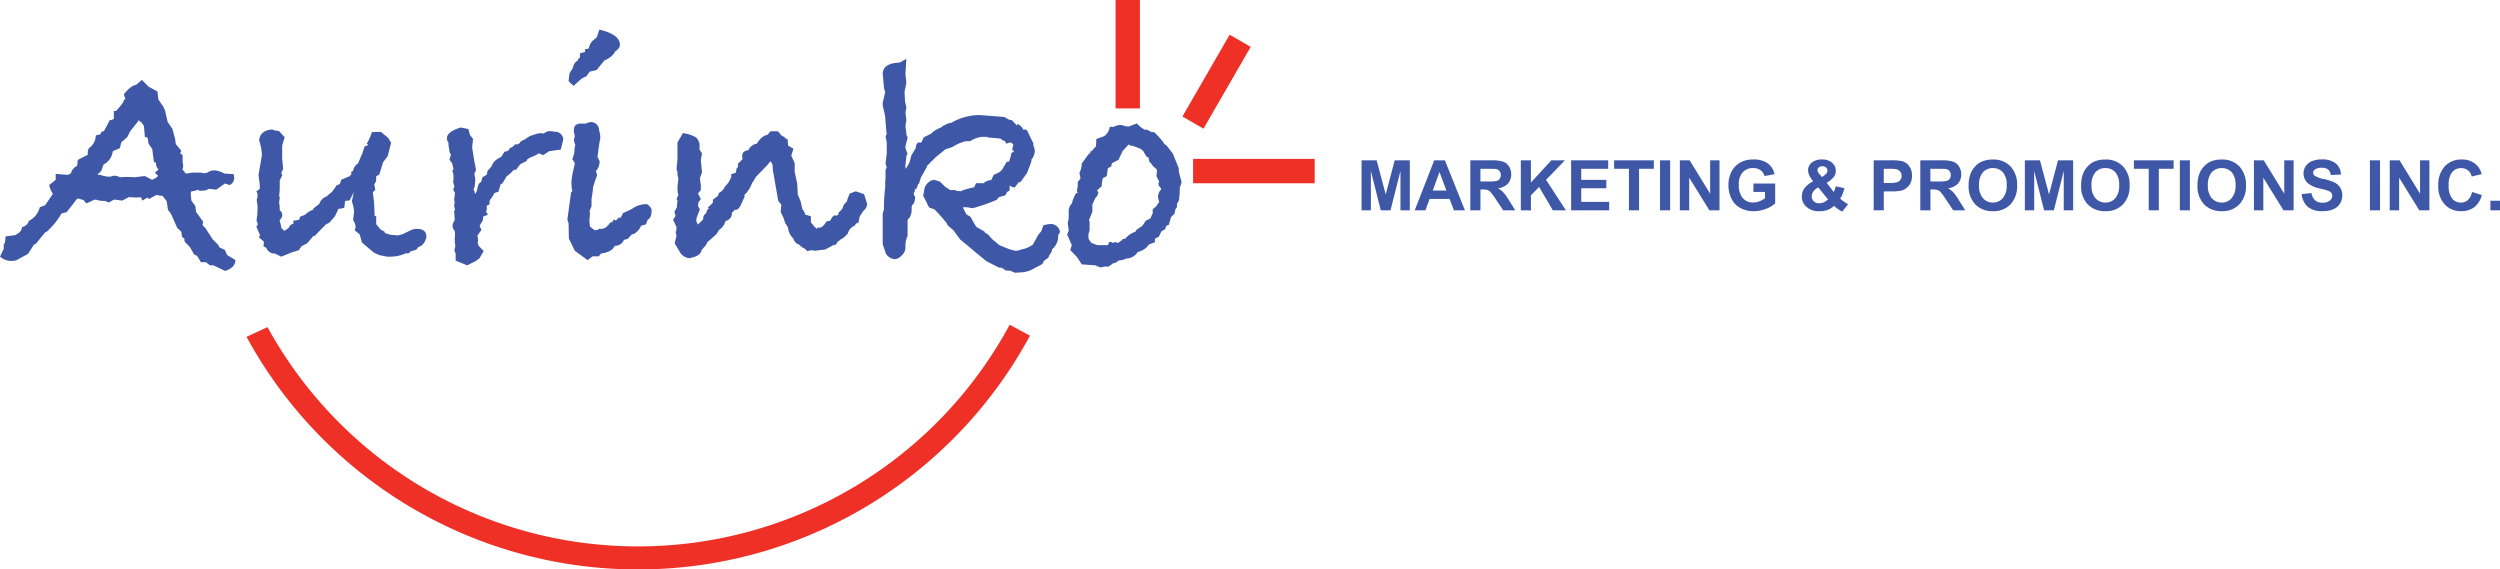 <svg xmlns="http://www.w3.org/2000/svg" width="256.274" height="58.376" viewBox="0 0 256.274 58.376">
  <g id="Group_117" data-name="Group 117" transform="translate(-1020.39 293.878)">
    <path id="Path_462" data-name="Path 462" d="M1095.351-279.927v-5.124h1.547l.929,3.495.92-3.495h1.551v5.124h-.96v-4.033l-1.018,4.033h-1l-1.013-4.033v4.033Z" transform="translate(64.612 7.608)" fill="#3e58a7"/>
    <path id="Path_463" data-name="Path 463" d="M1103.421-279.927h-1.126l-.447-1.164H1099.8l-.425,1.164h-1.1l2-5.124h1.095Zm-1.9-2.028-.706-1.9-.691,1.9Z" transform="translate(67.137 7.608)" fill="#3e58a7"/>
    <path id="Path_464" data-name="Path 464" d="M1101.338-279.927v-5.124h2.177a3.75,3.75,0,0,1,1.193.138,1.189,1.189,0,0,1,.6.492,1.483,1.483,0,0,1,.223.808,1.369,1.369,0,0,1-.339.951,1.621,1.621,0,0,1-1.015.473,2.418,2.418,0,0,1,.555.432,5.763,5.763,0,0,1,.59.83l.624,1h-1.236l-.747-1.115a6.657,6.657,0,0,0-.547-.752.764.764,0,0,0-.311-.212,1.652,1.652,0,0,0-.52-.06h-.208v2.139Zm1.035-2.957h.765a3.911,3.911,0,0,0,.929-.063.546.546,0,0,0,.289-.216.663.663,0,0,0,.106-.385.611.611,0,0,0-.14-.417.635.635,0,0,0-.389-.2c-.082-.011-.333-.017-.756-.017h-.8Z" transform="translate(69.773 7.608)" fill="#3e58a7"/>
    <path id="Path_465" data-name="Path 465" d="M1104.119-279.927v-5.124h1.035v2.276l2.089-2.276h1.393l-1.931,2,2.036,3.128h-1.34l-1.409-2.4-.838.855v1.549Z" transform="translate(72.17 7.608)" fill="#3e58a7"/>
    <path id="Path_466" data-name="Path 466" d="M1106.889-279.927v-5.124h3.8v.867h-2.764v1.135h2.573v.864h-2.573v1.395h2.862v.864Z" transform="translate(74.557 7.608)" fill="#3e58a7"/>
    <path id="Path_467" data-name="Path 467" d="M1110.775-279.927v-4.257h-1.52v-.867h4.071v.867h-1.516v4.257Z" transform="translate(76.597 7.608)" fill="#3e58a7"/>
    <rect id="Rectangle_84" data-name="Rectangle 84" width="1.035" height="5.124" transform="translate(1190.559 -277.442)" fill="#3e58a7"/>
    <path id="Path_468" data-name="Path 468" d="M1112.874-279.927v-5.124h1.006l2.1,3.422v-3.422h.96v5.124H1115.9l-2.066-3.342v3.342Z" transform="translate(79.716 7.608)" fill="#3e58a7"/>
    <path id="Path_469" data-name="Path 469" d="M1118.109-281.769v-.864h2.231v2.039a2.75,2.75,0,0,1-.942.555,3.408,3.408,0,0,1-1.249.24,2.8,2.8,0,0,1-1.4-.337,2.158,2.158,0,0,1-.9-.964,3.139,3.139,0,0,1-.3-1.367,2.945,2.945,0,0,1,.333-1.421,2.253,2.253,0,0,1,.983-.953,2.633,2.633,0,0,1,1.225-.257,2.452,2.452,0,0,1,1.492.4,1.815,1.815,0,0,1,.691,1.106l-1.028.194a1.063,1.063,0,0,0-.408-.6,1.215,1.215,0,0,0-.747-.22,1.4,1.4,0,0,0-1.076.43,1.8,1.8,0,0,0-.4,1.275,2.009,2.009,0,0,0,.406,1.369,1.36,1.36,0,0,0,1.063.456,1.789,1.789,0,0,0,.653-.128,2.181,2.181,0,0,0,.559-.307v-.65Z" transform="translate(82.022 7.568)" fill="#3e58a7"/>
    <path id="Path_470" data-name="Path 470" d="M1124.331-280.512l-.6.758a3.49,3.49,0,0,1-.838-.587,2.119,2.119,0,0,1-.659.413,2.37,2.37,0,0,1-.832.132,1.836,1.836,0,0,1-1.439-.538,1.384,1.384,0,0,1-.374-.959,1.459,1.459,0,0,1,.292-.886,2.4,2.4,0,0,1,.879-.681,2.883,2.883,0,0,1-.4-.592,1.263,1.263,0,0,1-.13-.534,1,1,0,0,1,.37-.788,1.57,1.57,0,0,1,1.061-.324,1.485,1.485,0,0,1,1.037.341,1.078,1.078,0,0,1,.374.827,1.049,1.049,0,0,1-.186.592,2.521,2.521,0,0,1-.747.631l.713.94a2.431,2.431,0,0,0,.216-.583l.888.2a5.324,5.324,0,0,1-.231.691,1.781,1.781,0,0,1-.211.365,3.79,3.79,0,0,0,.426.337A3.065,3.065,0,0,0,1124.331-280.512Zm-3.059-1.72a1.314,1.314,0,0,0-.5.413.842.842,0,0,0-.167.493.7.7,0,0,0,.207.519.773.773,0,0,0,.557.2,1.13,1.13,0,0,0,.443-.091,1.983,1.983,0,0,0,.465-.3Zm.386-1.065.266-.2a.609.609,0,0,0,.292-.451.424.424,0,0,0-.141-.322.535.535,0,0,0-.382-.132.533.533,0,0,0-.367.117.35.35,0,0,0-.134.27.74.74,0,0,0,.224.441Z" transform="translate(85.507 7.568)" fill="#3e58a7"/>
    <path id="Path_471" data-name="Path 471" d="M1123.546-279.927v-5.124h1.661a5.95,5.95,0,0,1,1.231.078,1.334,1.334,0,0,1,.735.5,1.572,1.572,0,0,1,.3,1,1.7,1.7,0,0,1-.17.793,1.4,1.4,0,0,1-.437.5,1.457,1.457,0,0,1-.536.244,5.947,5.947,0,0,1-1.073.073h-.674v1.933Zm1.035-4.256v1.454h.566a2.578,2.578,0,0,0,.817-.082.676.676,0,0,0,.324-.251.7.7,0,0,0,.117-.4.65.65,0,0,0-.166-.46.7.7,0,0,0-.415-.227,4.848,4.848,0,0,0-.745-.035Z" transform="translate(88.915 7.608)" fill="#3e58a7"/>
    <path id="Path_472" data-name="Path 472" d="M1126.112-279.927v-5.124h2.176a3.765,3.765,0,0,1,1.2.138,1.185,1.185,0,0,1,.594.492,1.481,1.481,0,0,1,.224.808,1.367,1.367,0,0,1-.337.951,1.62,1.62,0,0,1-1.013.473,2.535,2.535,0,0,1,.553.432,5.807,5.807,0,0,1,.588.83l.626,1h-1.236l-.749-1.115a7.335,7.335,0,0,0-.545-.752.764.764,0,0,0-.311-.212,1.674,1.674,0,0,0-.521-.06h-.209v2.139Zm1.035-2.957h.764a3.888,3.888,0,0,0,.931-.063.55.55,0,0,0,.29-.216.661.661,0,0,0,.1-.385.609.609,0,0,0-.138-.417.643.643,0,0,0-.389-.2c-.083-.011-.337-.017-.754-.017h-.808Z" transform="translate(91.127 7.608)" fill="#3e58a7"/>
    <path id="Path_473" data-name="Path 473" d="M1128.773-282.417a3.259,3.259,0,0,1,.235-1.315,2.4,2.4,0,0,1,.479-.7,2.008,2.008,0,0,1,.663-.462,2.826,2.826,0,0,1,1.1-.2,2.412,2.412,0,0,1,1.813.7,2.7,2.7,0,0,1,.678,1.955,2.677,2.677,0,0,1-.674,1.94,2.375,2.375,0,0,1-1.8.7,2.4,2.4,0,0,1-1.814-.7A2.64,2.64,0,0,1,1128.773-282.417Zm1.067-.035a1.911,1.911,0,0,0,.4,1.32,1.309,1.309,0,0,0,1.019.449,1.291,1.291,0,0,0,1.015-.447,1.954,1.954,0,0,0,.4-1.337,1.923,1.923,0,0,0-.387-1.313,1.311,1.311,0,0,0-1.026-.434,1.317,1.317,0,0,0-1.03.438A1.936,1.936,0,0,0,1129.84-282.452Z" transform="translate(93.42 7.568)" fill="#3e58a7"/>
    <path id="Path_474" data-name="Path 474" d="M1131.869-279.927v-5.124h1.547l.931,3.495.918-3.495h1.553v5.124h-.962v-4.033l-1.016,4.033h-1l-1.014-4.033v4.033Z" transform="translate(96.089 7.608)" fill="#3e58a7"/>
    <path id="Path_475" data-name="Path 475" d="M1134.966-282.417a3.263,3.263,0,0,1,.235-1.315,2.385,2.385,0,0,1,.477-.7,2,2,0,0,1,.661-.462,2.838,2.838,0,0,1,1.106-.2,2.415,2.415,0,0,1,1.813.7,2.7,2.7,0,0,1,.678,1.955,2.676,2.676,0,0,1-.674,1.94,2.379,2.379,0,0,1-1.8.7,2.416,2.416,0,0,1-1.819-.7A2.646,2.646,0,0,1,1134.966-282.417Zm1.067-.035a1.921,1.921,0,0,0,.4,1.32,1.317,1.317,0,0,0,1.022.449,1.3,1.3,0,0,0,1.015-.447,1.955,1.955,0,0,0,.395-1.337,1.932,1.932,0,0,0-.384-1.313,1.313,1.313,0,0,0-1.026-.434,1.318,1.318,0,0,0-1.031.438A1.936,1.936,0,0,0,1136.033-282.452Z" transform="translate(98.758 7.568)" fill="#3e58a7"/>
    <path id="Path_476" data-name="Path 476" d="M1139.391-279.927v-4.257h-1.52v-.867h4.073v.867h-1.516v4.257Z" transform="translate(101.263 7.608)" fill="#3e58a7"/>
    <rect id="Rectangle_85" data-name="Rectangle 85" width="1.033" height="5.124" transform="translate(1243.843 -277.442)" fill="#3e58a7"/>
    <path id="Path_477" data-name="Path 477" d="M1141.372-282.417a3.263,3.263,0,0,1,.234-1.315,2.429,2.429,0,0,1,.477-.7,2,2,0,0,1,.661-.462,2.843,2.843,0,0,1,1.106-.2,2.408,2.408,0,0,1,1.812.7,2.692,2.692,0,0,1,.68,1.955,2.684,2.684,0,0,1-.672,1.94,2.385,2.385,0,0,1-1.8.7,2.419,2.419,0,0,1-1.819-.7A2.646,2.646,0,0,1,1141.372-282.417Zm1.065-.035a1.93,1.93,0,0,0,.4,1.32,1.32,1.32,0,0,0,1.022.449,1.3,1.3,0,0,0,1.015-.447,1.945,1.945,0,0,0,.4-1.337,1.934,1.934,0,0,0-.385-1.313,1.311,1.311,0,0,0-1.026-.434,1.325,1.325,0,0,0-1.033.438A1.955,1.955,0,0,0,1142.437-282.452Z" transform="translate(104.28 7.568)" fill="#3e58a7"/>
    <path id="Path_478" data-name="Path 478" d="M1144.48-279.927v-5.124h1.007l2.1,3.422v-3.422h.96v5.124h-1.038l-2.066-3.342v3.342Z" transform="translate(106.96 7.608)" fill="#3e58a7"/>
    <path id="Path_479" data-name="Path 479" d="M1147.11-281.553l1.006-.1a1.234,1.234,0,0,0,.37.743,1.1,1.1,0,0,0,.75.238,1.158,1.158,0,0,0,.752-.21.634.634,0,0,0,.253-.5.47.47,0,0,0-.108-.309.861.861,0,0,0-.37-.222c-.12-.041-.4-.115-.829-.223a2.827,2.827,0,0,1-1.167-.506,1.341,1.341,0,0,1-.471-1.031,1.319,1.319,0,0,1,.222-.734,1.386,1.386,0,0,1,.639-.518,2.6,2.6,0,0,1,1.009-.179,2.167,2.167,0,0,1,1.452.423,1.5,1.5,0,0,1,.512,1.13l-1.035.045a.874.874,0,0,0-.285-.568,1.045,1.045,0,0,0-.656-.173,1.187,1.187,0,0,0-.706.186.375.375,0,0,0-.164.318.4.4,0,0,0,.153.309,2.707,2.707,0,0,0,.952.343,4.938,4.938,0,0,1,1.117.37,1.442,1.442,0,0,1,.566.52,1.55,1.55,0,0,1,.2.815,1.515,1.515,0,0,1-.244.825,1.46,1.46,0,0,1-.693.572,2.907,2.907,0,0,1-1.115.188,2.218,2.218,0,0,1-1.493-.449A1.968,1.968,0,0,1,1147.11-281.553Z" transform="translate(109.226 7.568)" fill="#3e58a7"/>
    <rect id="Rectangle_86" data-name="Rectangle 86" width="1.035" height="5.124" transform="translate(1263.33 -277.442)" fill="#3e58a7"/>
    <path id="Path_480" data-name="Path 480" d="M1151.957-279.927v-5.124h1.007l2.1,3.422v-3.422h.96v5.124h-1.038l-2.066-3.342v3.342Z" transform="translate(113.404 7.608)" fill="#3e58a7"/>
    <path id="Path_481" data-name="Path 481" d="M1158.09-281.769l1,.316a2.235,2.235,0,0,1-.765,1.246,2.183,2.183,0,0,1-1.361.408,2.205,2.205,0,0,1-1.678-.7,2.666,2.666,0,0,1-.657-1.9,2.812,2.812,0,0,1,.661-1.989,2.267,2.267,0,0,1,1.737-.708,2.129,2.129,0,0,1,1.527.557,2.021,2.021,0,0,1,.525.942l-1.024.246a1.092,1.092,0,0,0-.378-.629,1.1,1.1,0,0,0-.7-.231,1.162,1.162,0,0,0-.924.41,2.007,2.007,0,0,0-.355,1.326,2.143,2.143,0,0,0,.35,1.382,1.132,1.132,0,0,0,.906.413,1.041,1.041,0,0,0,.711-.263A1.527,1.527,0,0,0,1158.09-281.769Z" transform="translate(115.707 7.568)" fill="#3e58a7"/>
    <rect id="Rectangle_87" data-name="Rectangle 87" width="0.984" height="0.982" transform="translate(1275.68 -273.3)" fill="#3e58a7"/>
    <path id="Path_482" data-name="Path 482" d="M1044.526-271.016c-.021.531-.373.9-1.052,1.117l-1.212-.575h-.35l-.413-.318h-.512l-.382-.639-.32-.158-.413-.734-.573-.605v-.257l-.255-.223-.065-.508-.415-.384-.669-1.5-.287-.35-.128-.892-.413-.544-.67-.095-.733.415-.159-.16-.512.318-.158-.35a2.717,2.717,0,0,1-.477.032,3,3,0,0,1-.512-.032h-.257l-.667.35-.732-.095h-.13l-.51.289-.415-.162a2.337,2.337,0,0,1-.89-.127h-.16l-.83.382-.32-.35-.572-.16-.127.1c-.467.616-.81,1.052-1.02,1.307l-.512.127a7.687,7.687,0,0,1-1.529,1.882l-.127.032-1.022,1.244h-.128l-.635.989-1.214.668a2.7,2.7,0,0,1-.509.063,1.783,1.783,0,0,1-1.149-.445l.384-.8v-.477l.127-.16.063-.637.989-.129.253-.16a.874.874,0,0,0,.447-.668.907.907,0,0,0,.7-.639,2.126,2.126,0,0,0,1.117-1.4l.542-.192.8-1.18a2.409,2.409,0,0,1-.382-.892l.668-.542v-.607l1.244.1.318-.16a1.156,1.156,0,0,1,.639-.763l.063-.607.668-.352a2.06,2.06,0,0,1,.352-.158v-.192a1.02,1.02,0,0,1,.127-.51,1.6,1.6,0,0,0,.7-1.307l.447-.1.158-.289.224-.03.607-1.149h.16l.253-.119v-.806h.224c.532-.573.8-.944.8-1.115l.16-.128-.16-.477c.508-.616.926-.935,1.244-.957l.607-.51.7.7.894.479.095.83a1.987,1.987,0,0,1,.255.382,2.162,2.162,0,0,1,.512,1.117l.19.8.479.7.287,1.052.063.51.574.7-.127.223.255.223v.639l.063.478c-.063.318-.095.436-.095.35l.16.16.19.255a2.829,2.829,0,0,0,.607-.1h.955a1.7,1.7,0,0,0,.382.063.707.707,0,0,0,.4-.143,1.167,1.167,0,0,1,.654-.143,2.453,2.453,0,0,1,.955.32l.957.061a1.75,1.75,0,0,1,.064.384.8.8,0,0,1-.479.734l-.477-.158-.894.635-.734-.093-.316.158-.7.063v-.129l-.83.194-.032.19.065.734.415.575.061.572.734,1.022-.063.35.285.287.767,1.18.544.542.127.255.573.287.223.51Zm-7.876-8.608h-.032l-.35-.35.382-.318a.833.833,0,0,1-.261-.668l-.227-.127-.164-1.3-.372-.547-.095-.546-.065-.127h-.222l-.1-1.147-.287-.415-.158-.063-.1-.129-.127.223-.763.955-.257.544-.637.573-.128.574-.732.318a1.78,1.78,0,0,1-.955,1.372l-.222.637-.415.415h.287a3.12,3.12,0,0,0,.957.192h.126a.861.861,0,0,1,.382-.1,1.282,1.282,0,0,1,.512.128l.127.032a4.215,4.215,0,0,1,.605-.032,6.977,6.977,0,0,1,.767.032l1.115-.127.734.382q.542-.223.637-.447c0,.022.009.032.032.032Z" transform="translate(0 3.793)" fill="#3e58a7"/>
    <path id="Path_483" data-name="Path 483" d="M1051.941-275.722a1.454,1.454,0,0,1-.571.924l-.257.1-.223.287-.573.16c-.108.149-.212.222-.32.222a.1.1,0,0,1-.063-.03h-.095a3.754,3.754,0,0,1-1.689.35h-.257l-.795-.16-.542-.255-1.214-1.02-.255-.86-.51-.415a.7.7,0,0,0,.1-.415,1.6,1.6,0,0,0-.255-.637l.095-.765v-.127a3.041,3.041,0,0,0-.221-.989l.19-.957-.413.829-.479.065-.063.668a1.339,1.339,0,0,1-.607.127l-.352.765-.415.478a.849.849,0,0,1-.443.318l-.1.065-1.147,1.179h-.127l-.605.724-.575.3-.318.428-.734.229-1.052.428-.639-.322a.9.9,0,0,1-.89-.581l-.287-.162a1.3,1.3,0,0,1,.03-.257v-.225l-.51-.453.127-.194-.382-.9.127-.127v-.259a.264.264,0,0,1-.093-.162,3.056,3.056,0,0,1,.071-.676l.022-.838-.093-.678a1.312,1.312,0,0,0,.093-.447.73.73,0,0,0-.127-.415l.352-.253v-.384l-.128-1.052.352-2.041a5.821,5.821,0,0,0-.288-1.5c.065-.68.51-1.052,1.341-1.115l.255.1.445.063.575.639-.255.83v1.372l.1,1.054-.192.384.1.257-.257.51v.7a6.084,6.084,0,0,1-.063.862l.063.223-.067.478.054.374.013.447a.575.575,0,0,1,.257.478.737.737,0,0,1-.257.51v.127a3.229,3.229,0,0,1,.167.7l.3.287c.132-.086.289-.19.467-.318a.609.609,0,0,1,.467-.415v-.318a2.962,2.962,0,0,0,.605-.1l.063-.287.544-.223.1-.1a2.062,2.062,0,0,1,.734-.415v-.128l.6-.447a1.247,1.247,0,0,1,.8-.8,2.59,2.59,0,0,1,.479-.413l.413-.544v-.1l.127-.065.288-.127.16-.447.669-.287.127-.032.223-.223v-.289l.186-.063a1.088,1.088,0,0,1,.5-.765l.465-1.085.177-.57.067-.123h.131l.231-.16-.19-.063a5.162,5.162,0,0,0,.54-1.214l.925-.03.734.605.318.51-.35,1.372-.479.637-.382,1.244-.32.192v.477l-.192.352.1.573-.257.223.13,1.02.063,1.434h.158v.83l.447.542.415.223.03.158a2.47,2.47,0,0,1,.542.16l.8.063.478-.127.86-.415a1.437,1.437,0,0,1,.637-.127C1051.62-276.551,1051.941-276.275,1051.941-275.722Z" transform="translate(12.162 6.14)" fill="#3e58a7"/>
    <path id="Path_484" data-name="Path 484" d="M1056.922-285.645l-.255,1.05-1.181.16-.637.415-.415-.192-.447.248-.479.188-.318.218-.01.123-.662.333-.447.581h-.222a4.2,4.2,0,0,1-.734.669l-.445.735-.16.063a7.8,7.8,0,0,0-.224.765l-.445.158-.192.383-.255.318-.063.478-.254.1v.479l-.1.095c.063.108.14.223.224.352l-.479.19-.063.415-.32.542.192.415-.413.573a2.859,2.859,0,0,1,.063.447v.128a.491.491,0,0,0-.033.158l.065.287.544.573-.417.734-.382.287-.894.447-1.178-.479v-.734l-.128-.287.095-.479a6.58,6.58,0,0,1-.061-.765,1.618,1.618,0,0,1,.03-.255v-.222l-.03-.32a.7.7,0,0,1-.223-.51,1.034,1.034,0,0,1,.223-.573c0-.106-.023-.424-.063-.957l.093-.1-.093-.415.063-.384-.063-.222.093-.734-.19-.32.127-.35-.127-.413a3.1,3.1,0,0,0,.032-.51,1.118,1.118,0,0,0-.127-.639l.127-.19-.127-.575-.287-.415.158-.508-.128-.192-.126-.765v-.255a.709.709,0,0,1-.158-.477q0-.64,1.4-1.086l.8.16.158.605.317.413-.093.862c.063.426.138.892.222,1.4l.1.512a1.663,1.663,0,0,1,.063.35.736.736,0,0,1-.16.415l.1.637-.063.7-.128.316.095.129.065.32a.894.894,0,0,0,.221-.479l.129-.479a.637.637,0,0,1,.287-.287l.126-.479.449-.255.063-.384.35-.382.255-.478a2.013,2.013,0,0,1,.8-.573l.065-.1.285-.445.318-.065.1-.093.125-.194.352-.19.192-.225.192.034.254-.127.128-.192.383-.192.542-.352.763-.255c.3-.041.458-.063.48-.063v.032c-.022,0-.033.011-.033.032h.033a.972.972,0,0,0,.382-.127.688.688,0,0,1,.445-.127,2.449,2.449,0,0,1,.447.063A.84.84,0,0,1,1056.922-285.645Z" transform="translate(21.211 6.052)" fill="#3e58a7"/>
    <path id="Path_485" data-name="Path 485" d="M1060.264-273.79c0,.49-.086.8-.255.924l-.158.128-.16.447-.51.158a1.762,1.762,0,0,1-.67.8l-.287.095-.415.447-.382.1a.943.943,0,0,1-.925.605c-.041.065-.138.192-.287.384a2.288,2.288,0,0,1-.987.384l-.16.03-.225.287h-.635l-.512.384-1.307-.957-.605-1.244-.031-1.562-.127-.384.382-2.8.127-.128a4.727,4.727,0,0,1-.093-.923,7.22,7.22,0,0,1,.188-1.18l.16-.734a1.284,1.284,0,0,0-.255-.413l.192-.605.063-.735.063-.1a1.961,1.961,0,0,1-.158-.639,1.14,1.14,0,0,0,.065-.173.8.8,0,0,0,.03-.177,1.722,1.722,0,0,1-.1-.542c0-.51.289-.743.86-.7h.383a1.882,1.882,0,0,1,.477-.158.864.864,0,0,1,.862.7v.128a2.347,2.347,0,0,1,.128.734.991.991,0,0,1-.065.415l-.223,1.594.223.445a1.518,1.518,0,0,1-.384,1.022l.13.382-.415,1.212a9.066,9.066,0,0,1-.16,1.21v.8l-.192.445.031.32-.062.732.062.574.478.384.384-.063.063-.1.255.034.413-.128.35-.35.127-.192.224-.032.065-.16.1-.128.192.128.318-.318.19.032.065-.223h.063l.091-.257.289-.127.607-.287a2.532,2.532,0,0,1,1.439-.508h.127A1.13,1.13,0,0,1,1060.264-273.79Zm-3.251-16.9c0,.253-.171.488-.512.7v.063a2.2,2.2,0,0,1-1.054.827l-.479.572-.32.413-.735.182-.317.454-.51.259-.827.747-.508-.48.095-.8.352-.573a1,1,0,0,1,.51-.765v-.127l.192-.128.03-.479.512-.128v-.285l.382-.063a1.387,1.387,0,0,1,.544-.925l.093-.063.192-.192.257-.765Q1057.012-291.743,1057.013-290.694Z" transform="translate(26.923 1.402)" fill="#3e58a7"/>
    <path id="Path_486" data-name="Path 486" d="M1077.343-279.126a1.128,1.128,0,0,1-.415.668l-.35.544-.128.637-.287.1-.063.19a1.163,1.163,0,0,0-.734.8,2.1,2.1,0,0,1-.765.639,1.185,1.185,0,0,1-.285.222l-.16.289-.287.063-.831.447-1.083.127-.287-.063-.479.1-.19-.223a2.014,2.014,0,0,1-.639-.445.862.862,0,0,1-.573-.607,1.818,1.818,0,0,1-.544-1.018v-.1l-.223-.384-.061-.061-.194-.575-.287-.605.065-.734-.32-.415-.477-2.743a5.284,5.284,0,0,1-.1-.924l-.063-.16-.162-.223-.293.38-1.164,1.2-.417.665-.2.456-.346.512-.251.253.032.16-.447.991-.255.318-.318.063-.285.289a.8.8,0,0,1-.609.828l-.063.065a1.523,1.523,0,0,1-.639.86l-.285.447c-.469.426-.776.691-.925.8a1.141,1.141,0,0,1-.35.542,1.8,1.8,0,0,1-.223.255q-.095.545-.892.767l-.354.095a1.293,1.293,0,0,1-1.05-.734l-.48-.8.194-.763-.095-.417.063-.061.032-.415-.352-.765.257-.384-.128-.413.247-.447.071-.734-.095-.127.19-.447-.071-.223-.024-.51.095-.957a1.951,1.951,0,0,1-.095-.413v-.255l-.095-.255.095-1.02V-285.5l.558-.957a3.371,3.371,0,0,1,1.333.432,1.121,1.121,0,0,1,.372.972v.285l.255.385-.127.668.127,1.275-.223.605.1.67v.542l-.288.35.288.575-.248.35L1060-279l.192.352-.255.668-.1.287v.289l.16.318.542-.544a.635.635,0,0,1,.32-.635.63.63,0,0,1,.255-.48l-.1-.095.415-.384.1-.127v-.287l.508-.384.127-.318.289-.192,1.244-1.4q-.162.19-1.054,1.18v.063l.065-.223.415-.478.285-.542v-.318l.479-.16.065-.415.127-.127.031-.16v-.223l.449-.445v-.16a.491.491,0,0,1-.033-.129c0-.382.21-.594.638-.637a1.143,1.143,0,0,1,.86-.67l.192-.287.063-.063a1.485,1.485,0,0,1,.86-.573l.289-.352h.765l.382.447.35.192.034.1.222.063.063.67.544.32-.225.7.352.765v.894l.255,1.212.065,1.147.285.668.192.83a1.189,1.189,0,0,1,.289.542l.573.158v.639l.318.352v.095l.127.032.128.192.127-.16c-.041,0,.011.011.16.032q.352,0,.734-.639l.385-.084.095-.164a.681.681,0,0,1,.382-.389l.224.032.127-.127.032-.16.1-.127a1.045,1.045,0,0,0,.413-.67l.352-.384.063-.287.223-.51.605-.223.86.289.287.923a.094.094,0,0,0,.032.063Z" transform="translate(31.94 6.228)" fill="#3e58a7"/>
    <path id="Path_487" data-name="Path 487" d="M1087.162-272.881l-.19.35a1.737,1.737,0,0,1-.639,1.436.635.635,0,0,1-.221.508l-.16.352-.415.287-.192.352-1.275.67-.605.158-.924.063-.512-.222h-.413l-.415-.285-.318-.03-1.277-.659-1.147-.94c-.339-.3-.851-.722-1.531-1.275l-.7-.957-.573-.479-.095-.223-.289-.35a13.973,13.973,0,0,0-.987-1.084l-.542-.192-.605-1.21.095-.48a1.228,1.228,0,0,1,1.02-1.147l.605.192.51.51.542.35h.51l.128.095a2.455,2.455,0,0,1,.415.032,6.065,6.065,0,0,1,1.115-.35l.285-.063.192-.415h.767a1.337,1.337,0,0,1,.733-.318h.063c.063-.149.147-.33.255-.542l.605-.287.257-.255.475-.8h.223a6.166,6.166,0,0,0,.257-.892l.285-.192-.221-.127.128-.542a.589.589,0,0,0-.352-.223l-.382.127-.123-.255-.32-.129-.1-.127c-.32-.043-.776-.084-1.372-.127v-.063h-.575a2.814,2.814,0,0,0-1.212.447h-.447a4.427,4.427,0,0,0-1.371.6l-.7.222-.989.8-.923.922-.015.127-.6,1.056-.184.605-.121.063v.127c-.065.13-.119.246-.16.352l-.193.1.067.1-.1.16a.341.341,0,0,0-.032.16.385.385,0,0,0,.129.285c0,.449-.1.736-.294.862a.645.645,0,0,0-.057.257v.158a1.639,1.639,0,0,1-.224.894,1.133,1.133,0,0,0-.192.225v1.625a2.724,2.724,0,0,0-.223.925v.35a1.076,1.076,0,0,1-.384.735,1.067,1.067,0,0,1-.717.384,1.249,1.249,0,0,1-.89-.542l-.337-.989v-3.158l.128-.413v-.352q0-.637.063-1.29c.041-.436.063-.665.063-.685v-.542l.034-.289v-.892l.127-.255-.127-.384.127-1.052v-1.115l-.127-.639.127-.255-.035-.127-.138-1.722-.242-1.052v-.287l.255-1.084-.126-.415-.065-.765c-.041-.51-.063-.734-.063-.67q0-1.114,1.732-1.179l.691-.384-.095,1.562.095.894-.188.925.054,1.02.134.574-.095.542.095.765-.095.639.095.67v.16l.129.317-.223.894v.192l.223.605c-.1.043-.147.2-.147.479l-.093.763.05.287.382-.668.193-.734.445-.734a.851.851,0,0,1,.223-.574h.348l.257-.542.734-.352a2.592,2.592,0,0,1,1.019-.637l.192-.158.51-.257.415-.1a5.634,5.634,0,0,1,2.9-.765l2.487.192.51.287.255.032.544.574.03-.19a1.191,1.191,0,0,1,.605.605c.106-.02.151-.034.128-.034a.428.428,0,0,1,.255.1l.668,1.372-.032.158a1.284,1.284,0,0,1,.16.573,1.444,1.444,0,0,1-.35.892v.194l-.447,1.179-.67.925-.19.032-.382.51a.726.726,0,0,1-.542-.192v.512l-.257.158-.192.35-.573.16c-.084.02-.181.115-.287.287a16.889,16.889,0,0,1-2.454.86,2.609,2.609,0,0,1-.367-.048,2.757,2.757,0,0,0-.464-.047.43.43,0,0,0-.192.032c.022.063.138.294.354.7l.417.253.577,1.013.868.506.063.128.289.156.417.475.749.626,1.02.417.575.16.413-.032.221-.1a2.747,2.747,0,0,0,1.212-.51l.542-.989.32-.382.19-.575a2.628,2.628,0,0,1,.765-.158A.95.95,0,0,1,1087.162-272.881Z" transform="translate(41.889 2.789)" fill="#3e58a7"/>
    <path id="Path_488" data-name="Path 488" d="M1090.875-281.053l-.19.573a7.207,7.207,0,0,1-.095,1.307l-.192.318v.35l-.158.225-.1.445-.352.35-.224.8-.255.095-.127.35-.383.223-.255.544-.382.19-.032.384-.605.223a1.829,1.829,0,0,1-1.02.734l-.128.032a1.362,1.362,0,0,1-1.179.668,1.418,1.418,0,0,1-.734.192l-.32.223-.318.095-.413.32H1083l-.445.095-.544-.223-1.372-.095-.477-.734-.7-.734.157-.51-.477-1.084.158-.415-.095-.765.095-.479v-.637a1.119,1.119,0,0,1,.331-.894,3.42,3.42,0,0,1,.43-1.052h.164l-.095-.222.095-.447v-.479a1.711,1.711,0,0,0,.287-.384l-.1-.447v-.127a2.038,2.038,0,0,0,.222-.925l.672-.924c.1-.086.179-.149.223-.192l-.033-.128h.127l.478-.54.031-.735.8-.287a1.376,1.376,0,0,0,.573-.957h.415a1.354,1.354,0,0,1,.637-.19,1.219,1.219,0,0,1,.544.127l.348.032.829-.318.448.415.348.223h.257l.479.253h.255a10.447,10.447,0,0,1,.955,1.054l.065.16.222.127.67.86.607,1.5v.32Zm-2.1.754-.032-.158a.815.815,0,0,1-.257-.479l.095-.158-.285-.6.064-.605-.129-.16q-.413-.318-.447-.508c-.188-.086-.287-.3-.287-.637l-.192-.032-.381-.637-.287-.222-.668-.255-.257-.063a.26.26,0,0,1-.255-.128l-.637.7-.413.886-.672.35-.093.348-.32.158-.128.825-.382.19a2.978,2.978,0,0,0-.127.823l-.51.477.158.095a.868.868,0,0,1-.318.665,5.9,5.9,0,0,1-.289.633v.762l-.348.855.063.158v.888l-.127.443.03.443.287.413.447.158.158.063h1.084l.127-.32h.129c.126,0,.2.034.222.1l.287-.1.255.1.413-.289.065-.1.285-.065a2.347,2.347,0,0,1,1.05-.706l.063-.162.639-.449.35-.514.51-.255.033-.158.166-.352v-.411l.383-.32.127-.222.158-.19a2.062,2.062,0,0,1-.127-.542,1.194,1.194,0,0,1,.192-.605Z" transform="translate(50.642 5.859)" fill="#3e58a7"/>
    <path id="Path_489" data-name="Path 489" d="M1112.193-276h0a43.293,43.293,0,0,1-38.107,22.721,43.286,43.286,0,0,1-37.971-22.477l-2.152.994a45.656,45.656,0,0,0,40.123,23.846,45.655,45.655,0,0,0,40.185-23.963Z" transform="translate(11.699 15.412)" fill="#ee3027"/>
    <rect id="Rectangle_88" data-name="Rectangle 88" width="2.495" height="11.116" transform="translate(1134.745 -293.878)" fill="#ee3027"/>
    <rect id="Rectangle_89" data-name="Rectangle 89" width="12.463" height="2.495" transform="translate(1142.694 -277.588)" fill="#ee3027"/>
    <rect id="Rectangle_90" data-name="Rectangle 90" width="9.682" height="2.495" transform="matrix(0.5, -0.866, 0.866, 0.5, 1141.598, -281.936)" fill="#ee3027"/>
  </g>
</svg>

